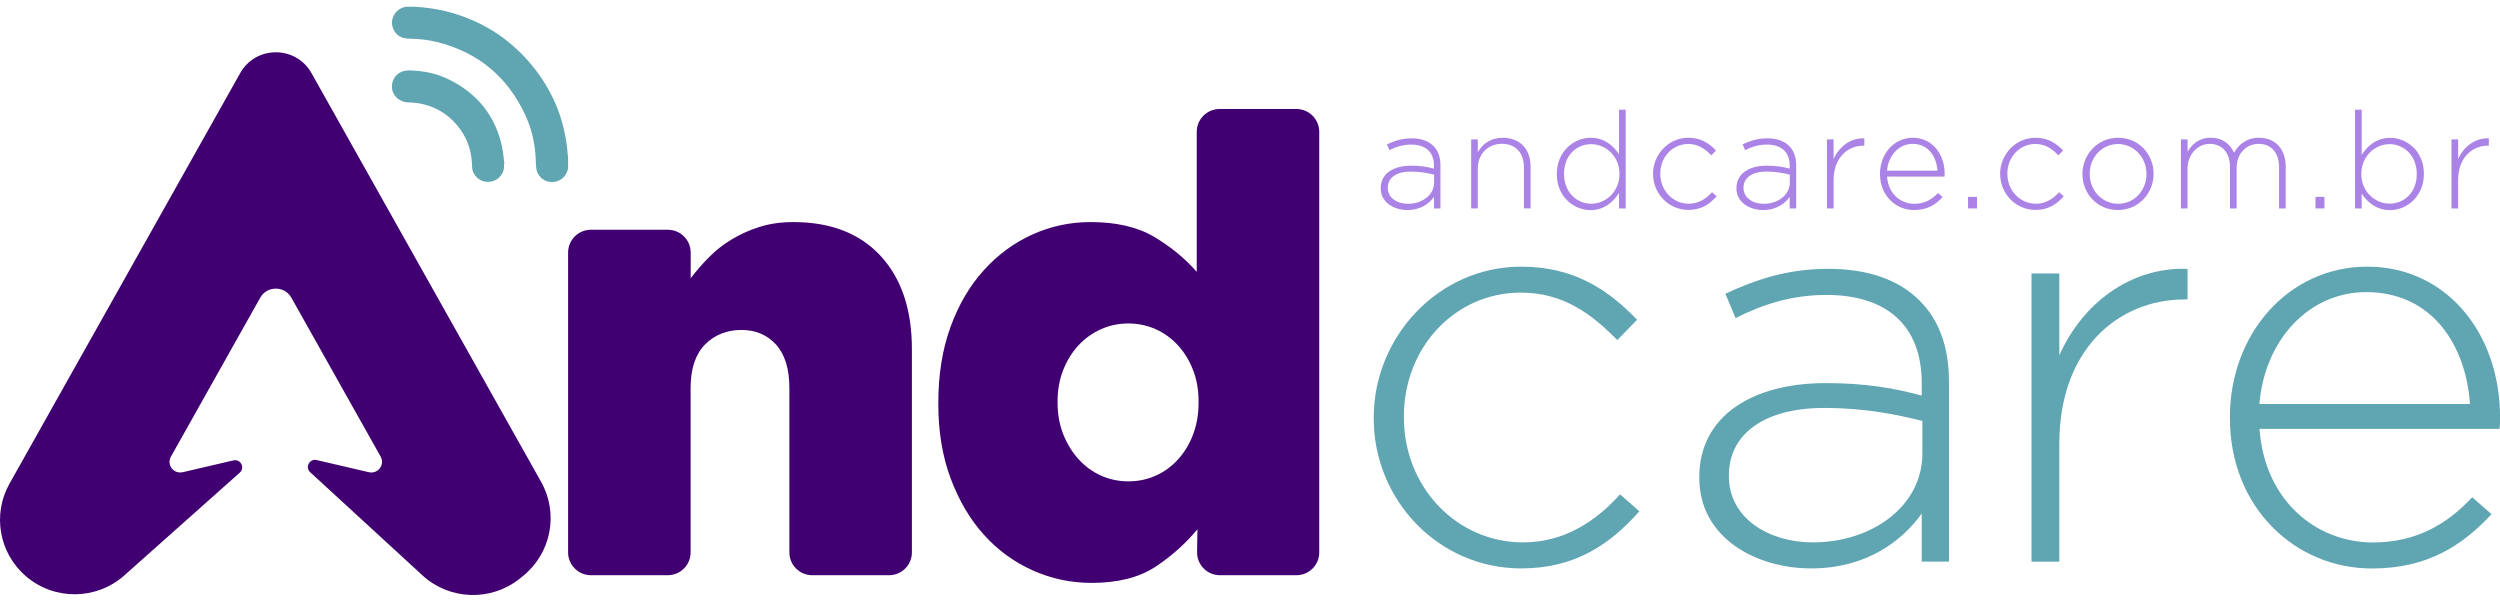 <svg width="187" height="45" viewBox="0 0 187 45" fill="none" xmlns="http://www.w3.org/2000/svg">
    <g clip-path="url(#clip0_1543_957)">
        <path d="M17.968 5.465L0.713 36.173C-0.586 38.483 -0.069 41.386 1.949 43.111C4.072 44.926 7.214 44.895 9.301 43.038L17.936 35.353C18.348 34.985 17.999 34.311 17.455 34.438L13.668 35.321C12.987 35.479 12.443 34.758 12.786 34.154L19.462 22.271C19.974 21.361 21.29 21.361 21.797 22.271L28.472 34.154C28.816 34.758 28.266 35.479 27.59 35.321L23.687 34.411C23.154 34.285 22.8 34.953 23.201 35.321L31.594 43.032C33.627 44.9 36.722 45.005 38.877 43.28L39.104 43.096C41.227 41.397 41.808 38.414 40.477 36.047L23.297 5.465C22.129 3.393 19.135 3.393 17.968 5.465Z" fill="#410071"/>
        <path d="M44.211 17.185H49.952C50.897 17.185 51.663 17.948 51.663 18.889V20.814C52.075 20.272 52.529 19.746 53.036 19.236C53.543 18.726 54.108 18.279 54.742 17.9C55.376 17.521 56.067 17.206 56.828 16.969C57.583 16.732 58.423 16.611 59.337 16.611C62.136 16.611 64.312 17.458 65.87 19.142C67.428 20.83 68.21 23.155 68.21 26.116V41.323C68.21 42.264 67.444 43.027 66.498 43.027H60.757C59.812 43.027 59.046 42.264 59.046 41.323V29.03C59.046 27.6 58.713 26.516 58.053 25.78C57.388 25.049 56.522 24.68 55.45 24.68C54.377 24.68 53.437 25.049 52.724 25.78C52.011 26.511 51.657 27.594 51.657 29.03V41.323C51.657 42.264 50.892 43.027 49.946 43.027H44.205C43.26 43.027 42.494 42.264 42.494 41.323V18.889C42.494 17.948 43.26 17.185 44.205 17.185H44.211Z" fill="#410071"/>
        <path d="M81.646 43.6C80.109 43.6 78.646 43.29 77.257 42.669C75.868 42.049 74.648 41.165 73.613 40.019C72.573 38.872 71.744 37.473 71.12 35.816C70.497 34.159 70.186 32.297 70.186 30.224V30.13C70.186 28.026 70.487 26.143 71.094 24.47C71.701 22.797 72.531 21.382 73.582 20.22C74.632 19.057 75.847 18.163 77.22 17.542C78.594 16.922 80.041 16.611 81.572 16.611C83.516 16.611 85.111 16.985 86.357 17.732C87.604 18.479 88.655 19.347 89.516 20.335V9.858C89.516 8.916 90.281 8.153 91.227 8.153H96.968C97.913 8.153 98.679 8.916 98.679 9.858V41.323C98.679 42.264 97.913 43.027 96.968 43.027H91.253C90.297 43.027 89.526 42.249 89.542 41.297L89.568 39.587C88.671 40.671 87.62 41.612 86.405 42.407C85.19 43.201 83.606 43.6 81.657 43.6H81.646ZM84.403 36.005C85.132 36.005 85.819 35.863 86.458 35.574C87.097 35.29 87.651 34.879 88.127 34.353C88.602 33.827 88.977 33.207 89.246 32.491C89.516 31.776 89.653 30.987 89.653 30.124V30.03C89.653 29.172 89.516 28.389 89.246 27.689C88.977 26.989 88.602 26.374 88.127 25.848C87.651 25.322 87.091 24.917 86.458 24.628C85.819 24.344 85.137 24.196 84.403 24.196C83.669 24.196 82.988 24.338 82.349 24.628C81.71 24.912 81.155 25.311 80.68 25.822C80.204 26.332 79.819 26.942 79.534 27.663C79.249 28.378 79.106 29.167 79.106 30.03V30.124C79.106 30.982 79.249 31.771 79.534 32.491C79.819 33.207 80.204 33.827 80.68 34.353C81.155 34.879 81.715 35.285 82.349 35.574C82.988 35.858 83.669 36.005 84.403 36.005Z" fill="#410071"/>
        <path d="M103.278 14.092V14.071C103.278 12.998 104.203 12.393 105.544 12.393C106.268 12.393 106.764 12.482 107.261 12.614V12.393C107.261 11.351 106.621 10.815 105.555 10.815C104.926 10.815 104.409 10.989 103.928 11.23L103.743 10.794C104.313 10.531 104.873 10.347 105.581 10.347C106.289 10.347 106.843 10.541 107.218 10.915C107.562 11.257 107.746 11.735 107.746 12.372V15.591H107.261V14.728C106.907 15.223 106.262 15.712 105.28 15.712C104.298 15.712 103.278 15.165 103.278 14.092ZM107.271 13.655V13.066C106.833 12.956 106.257 12.835 105.512 12.835C104.414 12.835 103.806 13.319 103.806 14.039V14.06C103.806 14.807 104.519 15.244 105.312 15.244C106.368 15.244 107.271 14.597 107.271 13.655Z" fill="#AB83E6"/>
        <path d="M110.044 10.426H110.54V11.388C110.884 10.783 111.465 10.305 112.41 10.305C113.72 10.305 114.486 11.194 114.486 12.43V15.586H113.989V12.519C113.989 11.457 113.387 10.757 112.341 10.757C111.296 10.757 110.54 11.525 110.54 12.598V15.586H110.044V10.42V10.426Z" fill="#AB83E6"/>
        <path d="M116.45 13.029V13.008C116.45 11.33 117.723 10.305 118.969 10.305C120.005 10.305 120.675 10.894 121.103 11.541V8.201H121.6V15.591H121.103V14.439C120.654 15.118 119.994 15.717 118.969 15.717C117.718 15.717 116.45 14.713 116.45 13.035V13.029ZM121.135 13.019V12.998C121.135 11.672 120.1 10.783 119.022 10.783C117.945 10.783 116.989 11.604 116.989 12.992V13.014C116.989 14.371 117.934 15.239 119.022 15.239C120.11 15.239 121.135 14.339 121.135 13.024V13.019Z" fill="#AB83E6"/>
        <path d="M123.644 13.029V13.008C123.644 11.562 124.8 10.305 126.284 10.305C127.261 10.305 127.869 10.752 128.36 11.257L128.006 11.62C127.557 11.162 127.05 10.768 126.279 10.768C125.101 10.768 124.188 11.751 124.188 12.982V13.003C124.188 14.25 125.133 15.239 126.321 15.239C127.055 15.239 127.62 14.865 128.059 14.376L128.402 14.681C127.874 15.281 127.245 15.701 126.29 15.701C124.795 15.701 123.649 14.465 123.649 13.019L123.644 13.029Z" fill="#AB83E6"/>
        <path d="M129.886 14.092V14.071C129.886 12.998 130.81 12.393 132.151 12.393C132.875 12.393 133.371 12.482 133.868 12.614V12.393C133.868 11.351 133.229 10.815 132.162 10.815C131.534 10.815 131.016 10.989 130.535 11.23L130.351 10.794C130.921 10.531 131.481 10.347 132.188 10.347C132.896 10.347 133.451 10.541 133.826 10.915C134.169 11.257 134.354 11.735 134.354 12.372V15.591H133.868V14.728C133.514 15.223 132.87 15.712 131.887 15.712C130.905 15.712 129.886 15.165 129.886 14.092ZM133.879 13.655V13.066C133.44 12.956 132.864 12.835 132.12 12.835C131.021 12.835 130.414 13.319 130.414 14.039V14.06C130.414 14.807 131.127 15.244 131.919 15.244C132.975 15.244 133.879 14.597 133.879 13.655Z" fill="#AB83E6"/>
        <path d="M136.657 10.426H137.154V11.893C137.56 10.973 138.427 10.305 139.451 10.347V10.894H139.398C138.199 10.894 137.154 11.793 137.154 13.476V15.591H136.657V10.426Z" fill="#AB83E6"/>
        <path d="M140.623 13.019V12.998C140.623 11.499 141.679 10.305 143.084 10.305C144.489 10.305 145.461 11.478 145.461 13.008C145.461 13.098 145.461 13.129 145.45 13.208H141.151C141.241 14.492 142.165 15.244 143.185 15.244C143.987 15.244 144.537 14.891 144.964 14.434L145.308 14.739C144.78 15.307 144.162 15.712 143.163 15.712C141.801 15.712 140.623 14.628 140.623 13.019ZM144.922 12.766C144.853 11.725 144.251 10.762 143.063 10.762C142.038 10.762 141.241 11.625 141.151 12.766H144.922Z" fill="#AB83E6"/>
        <path d="M147.209 14.728H147.88V15.591H147.209V14.728Z" fill="#AB83E6"/>
        <path d="M149.607 13.029V13.008C149.607 11.562 150.764 10.305 152.248 10.305C153.225 10.305 153.833 10.752 154.324 11.257L153.97 11.62C153.521 11.162 153.014 10.768 152.243 10.768C151.065 10.768 150.151 11.751 150.151 12.982V13.003C150.151 14.25 151.097 15.239 152.285 15.239C153.019 15.239 153.584 14.865 154.023 14.376L154.366 14.681C153.838 15.281 153.209 15.701 152.253 15.701C150.759 15.701 149.613 14.465 149.613 13.019L149.607 13.029Z" fill="#AB83E6"/>
        <path d="M155.766 13.029V13.008C155.766 11.562 156.896 10.305 158.438 10.305C159.98 10.305 161.089 11.541 161.089 12.987V13.008C161.089 14.455 159.959 15.712 158.417 15.712C156.875 15.712 155.766 14.476 155.766 13.029ZM160.556 13.029V13.008C160.556 11.762 159.621 10.773 158.422 10.773C157.223 10.773 156.31 11.777 156.31 12.987V13.008C156.31 14.255 157.244 15.244 158.443 15.244C159.642 15.244 160.556 14.239 160.556 13.029Z" fill="#AB83E6"/>
        <path d="M163.138 10.426H163.635V11.346C163.967 10.81 164.437 10.305 165.362 10.305C166.286 10.305 166.825 10.82 167.11 11.42C167.442 10.841 168.002 10.305 168.979 10.305C170.21 10.305 170.97 11.167 170.97 12.461V15.591H170.474V12.524C170.474 11.409 169.893 10.762 168.937 10.762C168.06 10.762 167.3 11.43 167.3 12.582V15.591H166.803V12.493C166.803 11.42 166.212 10.762 165.288 10.762C164.363 10.762 163.629 11.572 163.629 12.614V15.591H163.133V10.426H163.138Z" fill="#AB83E6"/>
        <path d="M173.199 14.728H173.87V15.591H173.199V14.728Z" fill="#AB83E6"/>
        <path d="M176.654 14.476V15.591H176.157V8.201H176.654V11.583C177.103 10.904 177.763 10.31 178.787 10.31C180.039 10.31 181.307 11.315 181.307 12.992V13.014C181.307 14.691 180.034 15.717 178.787 15.717C177.752 15.717 177.081 15.128 176.654 14.481V14.476ZM180.773 13.029V13.008C180.773 11.651 179.828 10.783 178.74 10.783C177.652 10.783 176.627 11.683 176.627 12.998V13.019C176.627 14.344 177.662 15.233 178.74 15.233C179.817 15.233 180.773 14.413 180.773 13.024V13.029Z" fill="#AB83E6"/>
        <path d="M183.371 10.426H183.868V11.893C184.274 10.973 185.14 10.305 186.165 10.347V10.894H186.112C184.913 10.894 183.868 11.793 183.868 13.476V15.591H183.371V10.426Z" fill="#AB83E6"/>
        <path d="M102.755 31.318V31.234C102.755 25.191 107.593 19.946 113.793 19.946C117.87 19.946 120.416 21.808 122.455 23.918L120.971 25.438C119.101 23.534 116.983 21.887 113.756 21.887C108.834 21.887 105.01 25.99 105.01 31.145V31.229C105.01 36.431 108.955 40.571 113.925 40.571C116.983 40.571 119.36 39.008 121.182 36.978L122.624 38.246C120.416 40.739 117.786 42.517 113.793 42.517C107.556 42.517 102.755 37.362 102.755 31.313V31.318Z" fill="#5FA5B2"/>
        <path d="M127.108 35.758V35.674C127.108 31.192 130.969 28.657 136.573 28.657C139.588 28.657 141.664 29.036 143.745 29.588V28.657C143.745 24.302 141.073 22.061 136.615 22.061C133.985 22.061 131.819 22.781 129.823 23.791L129.057 21.971C131.434 20.872 133.768 20.109 136.742 20.109C139.715 20.109 142.007 20.914 143.576 22.476C145.018 23.912 145.784 25.901 145.784 28.562V42.007H143.745V38.414C142.261 40.487 139.583 42.517 135.469 42.517C131.355 42.517 127.108 40.234 127.108 35.753V35.758ZM143.792 33.938V31.487C141.965 31.024 139.546 30.514 136.451 30.514C131.867 30.514 129.321 32.544 129.321 35.542V35.626C129.321 38.756 132.295 40.571 135.601 40.571C140.016 40.571 143.792 37.867 143.792 33.933V33.938Z" fill="#5FA5B2"/>
        <path d="M151.957 20.456H154.038V26.584C155.733 22.739 159.346 19.946 163.629 20.115V22.397H163.418C158.411 22.397 154.038 26.158 154.038 33.175V42.012H151.957V20.451V20.456Z" fill="#5FA5B2"/>
        <path d="M166.798 31.276V31.192C166.798 24.938 171.213 19.946 177.07 19.946C182.927 19.946 187.005 24.849 187.005 31.234C187.005 31.613 187.005 31.739 186.962 32.081H169.011C169.391 37.452 173.257 40.576 177.498 40.576C180.852 40.576 183.144 39.098 184.924 37.194L186.366 38.462C184.158 40.828 181.57 42.522 177.408 42.522C171.72 42.522 166.798 37.999 166.798 31.276ZM184.755 30.219C184.459 25.864 181.956 21.85 176.986 21.85C172.697 21.85 169.386 25.443 169.005 30.219H184.755Z" fill="#5FA5B2"/>
        <path d="M42.452 11.399C42.251 9.074 41.432 6.986 39.996 5.145C38.385 3.083 36.309 1.683 33.79 0.958C33.056 0.747 32.306 0.61 31.546 0.547C31.392 0.537 31.244 0.516 31.091 0.505H30.336C30.336 0.505 30.289 0.526 30.262 0.532C29.628 0.668 29.216 1.3 29.343 1.925C29.459 2.494 29.914 2.878 30.516 2.888C31.271 2.904 32.016 2.967 32.75 3.156C35.781 3.935 37.957 5.749 39.278 8.574C39.7 9.484 39.954 10.447 40.043 11.446C40.075 11.809 40.08 12.177 40.107 12.54C40.149 13.077 40.577 13.529 41.094 13.603C41.665 13.682 42.193 13.392 42.404 12.882C42.441 12.793 42.468 12.698 42.494 12.603V11.851C42.478 11.704 42.462 11.556 42.452 11.409V11.399Z" fill="#5FA5B2"/>
        <path d="M37.561 11.004C37.065 8.7 35.739 7.022 33.627 5.97C32.819 5.565 31.958 5.35 31.055 5.287C30.796 5.266 30.532 5.25 30.278 5.297C29.65 5.413 29.253 5.981 29.322 6.612C29.386 7.196 29.908 7.643 30.526 7.659C30.78 7.664 31.039 7.68 31.292 7.722C32.634 7.948 33.69 8.627 34.466 9.731C35.042 10.552 35.301 11.472 35.311 12.466C35.317 12.956 35.655 13.392 36.125 13.545C36.595 13.697 37.123 13.545 37.429 13.177C37.651 12.908 37.73 12.598 37.699 12.261C37.709 12.261 37.72 12.261 37.73 12.261C37.672 11.846 37.646 11.42 37.556 11.009L37.561 11.004Z" fill="#5FA5B2"/>
    </g>
    <defs>
        <clipPath id="clip0_1543_957">
            <rect width="187" height="44" fill="white" transform="translate(0 0.5)"/>
        </clipPath>
    </defs>
</svg>
